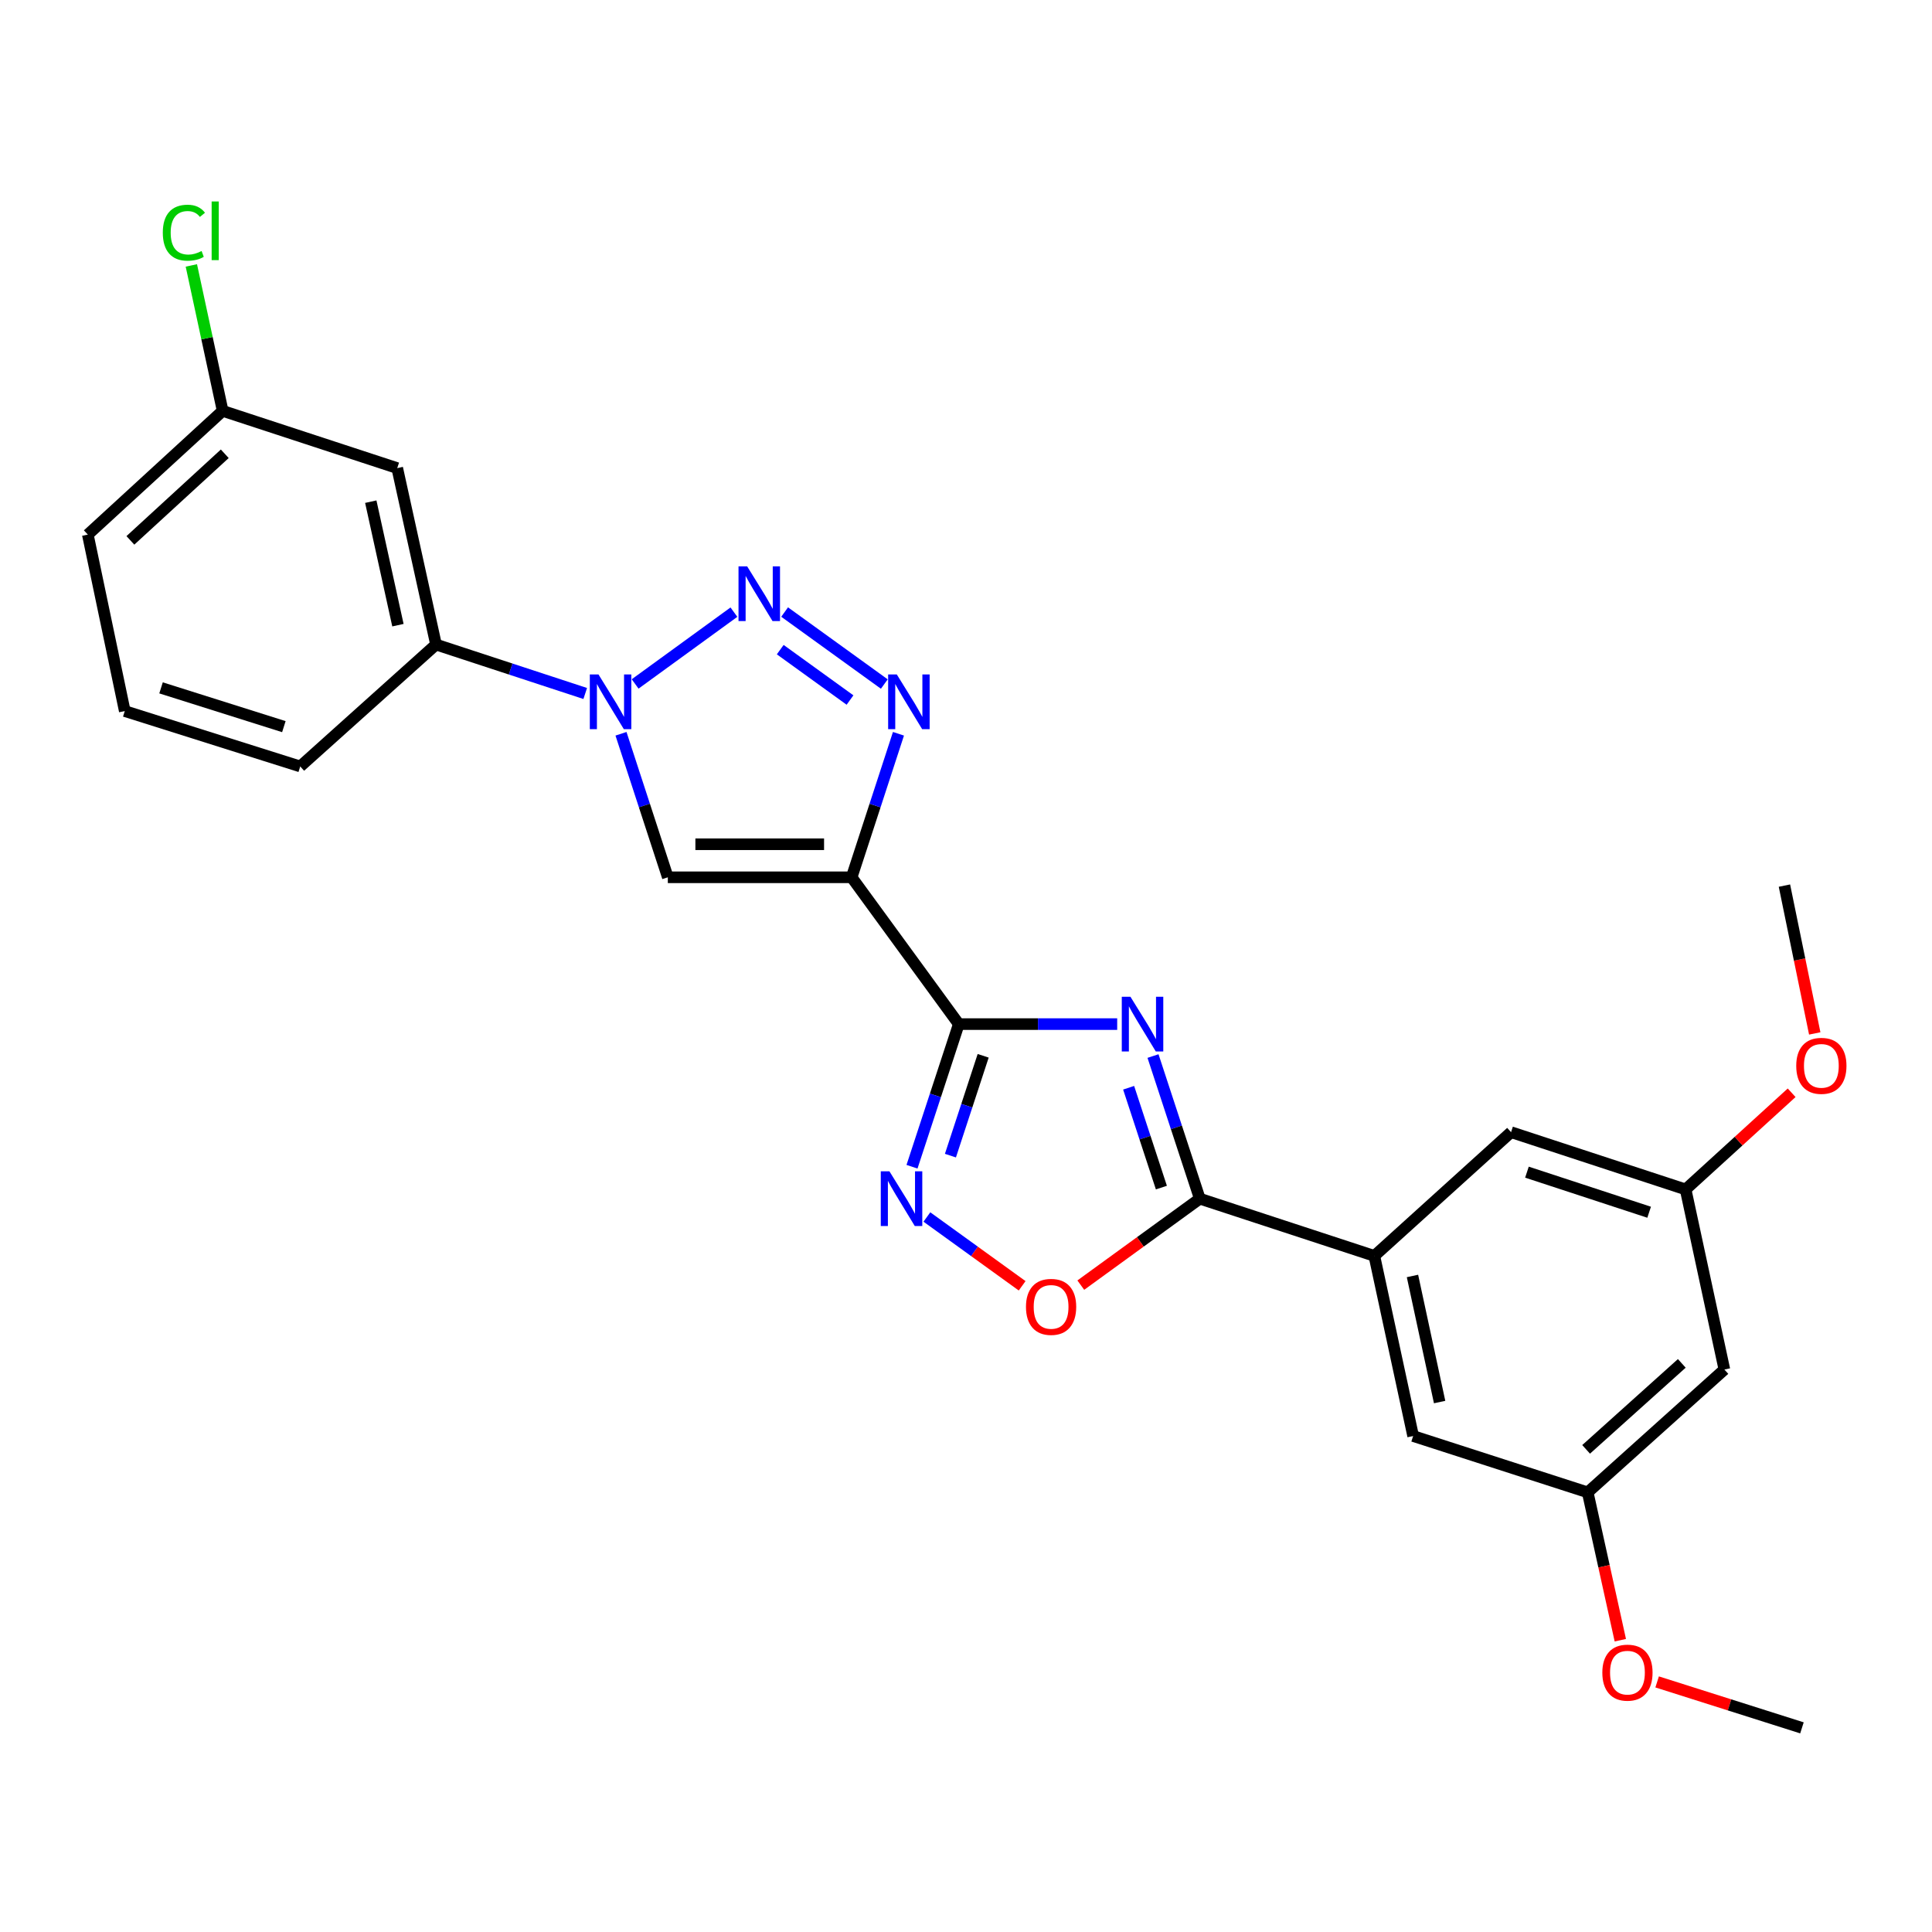 <?xml version='1.0' encoding='iso-8859-1'?>
<svg version='1.1' baseProfile='full'
              xmlns='http://www.w3.org/2000/svg'
                      xmlns:rdkit='http://www.rdkit.org/xml'
                      xmlns:xlink='http://www.w3.org/1999/xlink'
                  xml:space='preserve'
width='1000px' height='1000px' viewBox='0 0 1000 1000'>
<!-- END OF HEADER -->
<rect style='opacity:1.0;fill:#FFFFFF;stroke:none' width='1000' height='1000' x='0' y='0'> </rect>
<path class='bond-0' d='M 496.268,530.074 L 440.806,454.088' style='fill:none;fill-rule:evenodd;stroke:#000000;stroke-width:6px;stroke-linecap:butt;stroke-linejoin:miter;stroke-opacity:1' />
<path class='bond-1' d='M 496.268,530.074 L 537.261,530.074' style='fill:none;fill-rule:evenodd;stroke:#000000;stroke-width:6px;stroke-linecap:butt;stroke-linejoin:miter;stroke-opacity:1' />
<path class='bond-1' d='M 537.261,530.074 L 578.254,530.074' style='fill:none;fill-rule:evenodd;stroke:#0000FF;stroke-width:6px;stroke-linecap:butt;stroke-linejoin:miter;stroke-opacity:1' />
<path class='bond-7' d='M 496.268,530.074 L 484.162,566.986' style='fill:none;fill-rule:evenodd;stroke:#000000;stroke-width:6px;stroke-linecap:butt;stroke-linejoin:miter;stroke-opacity:1' />
<path class='bond-7' d='M 484.162,566.986 L 472.055,603.898' style='fill:none;fill-rule:evenodd;stroke:#0000FF;stroke-width:6px;stroke-linecap:butt;stroke-linejoin:miter;stroke-opacity:1' />
<path class='bond-7' d='M 508.887,546.477 L 500.413,572.316' style='fill:none;fill-rule:evenodd;stroke:#000000;stroke-width:6px;stroke-linecap:butt;stroke-linejoin:miter;stroke-opacity:1' />
<path class='bond-7' d='M 500.413,572.316 L 491.939,598.155' style='fill:none;fill-rule:evenodd;stroke:#0000FF;stroke-width:6px;stroke-linecap:butt;stroke-linejoin:miter;stroke-opacity:1' />
<path class='bond-4' d='M 440.806,454.088 L 452.924,416.944' style='fill:none;fill-rule:evenodd;stroke:#000000;stroke-width:6px;stroke-linecap:butt;stroke-linejoin:miter;stroke-opacity:1' />
<path class='bond-4' d='M 452.924,416.944 L 465.043,379.799' style='fill:none;fill-rule:evenodd;stroke:#0000FF;stroke-width:6px;stroke-linecap:butt;stroke-linejoin:miter;stroke-opacity:1' />
<path class='bond-6' d='M 440.806,454.088 L 345.664,454.088' style='fill:none;fill-rule:evenodd;stroke:#000000;stroke-width:6px;stroke-linecap:butt;stroke-linejoin:miter;stroke-opacity:1' />
<path class='bond-6' d='M 426.535,436.985 L 359.935,436.985' style='fill:none;fill-rule:evenodd;stroke:#000000;stroke-width:6px;stroke-linecap:butt;stroke-linejoin:miter;stroke-opacity:1' />
<path class='bond-5' d='M 596.797,546.611 L 608.907,583.524' style='fill:none;fill-rule:evenodd;stroke:#0000FF;stroke-width:6px;stroke-linecap:butt;stroke-linejoin:miter;stroke-opacity:1' />
<path class='bond-5' d='M 608.907,583.524 L 621.017,620.436' style='fill:none;fill-rule:evenodd;stroke:#000000;stroke-width:6px;stroke-linecap:butt;stroke-linejoin:miter;stroke-opacity:1' />
<path class='bond-5' d='M 584.179,563.017 L 592.656,588.855' style='fill:none;fill-rule:evenodd;stroke:#0000FF;stroke-width:6px;stroke-linecap:butt;stroke-linejoin:miter;stroke-opacity:1' />
<path class='bond-5' d='M 592.656,588.855 L 601.133,614.694' style='fill:none;fill-rule:evenodd;stroke:#000000;stroke-width:6px;stroke-linecap:butt;stroke-linejoin:miter;stroke-opacity:1' />
<path class='bond-2' d='M 406.121,316.795 L 457.718,354.061' style='fill:none;fill-rule:evenodd;stroke:#0000FF;stroke-width:6px;stroke-linecap:butt;stroke-linejoin:miter;stroke-opacity:1' />
<path class='bond-2' d='M 403.847,336.25 L 439.965,362.336' style='fill:none;fill-rule:evenodd;stroke:#0000FF;stroke-width:6px;stroke-linecap:butt;stroke-linejoin:miter;stroke-opacity:1' />
<path class='bond-27' d='M 379.874,316.848 L 328.741,354.011' style='fill:none;fill-rule:evenodd;stroke:#0000FF;stroke-width:6px;stroke-linecap:butt;stroke-linejoin:miter;stroke-opacity:1' />
<path class='bond-3' d='M 321.427,379.799 L 333.546,416.944' style='fill:none;fill-rule:evenodd;stroke:#0000FF;stroke-width:6px;stroke-linecap:butt;stroke-linejoin:miter;stroke-opacity:1' />
<path class='bond-3' d='M 333.546,416.944 L 345.664,454.088' style='fill:none;fill-rule:evenodd;stroke:#000000;stroke-width:6px;stroke-linecap:butt;stroke-linejoin:miter;stroke-opacity:1' />
<path class='bond-10' d='M 302.911,358.948 L 264.298,346.281' style='fill:none;fill-rule:evenodd;stroke:#0000FF;stroke-width:6px;stroke-linecap:butt;stroke-linejoin:miter;stroke-opacity:1' />
<path class='bond-10' d='M 264.298,346.281 L 225.685,333.614' style='fill:none;fill-rule:evenodd;stroke:#000000;stroke-width:6px;stroke-linecap:butt;stroke-linejoin:miter;stroke-opacity:1' />
<path class='bond-9' d='M 621.017,620.436 L 711.36,650.053' style='fill:none;fill-rule:evenodd;stroke:#000000;stroke-width:6px;stroke-linecap:butt;stroke-linejoin:miter;stroke-opacity:1' />
<path class='bond-26' d='M 621.017,620.436 L 590.219,642.809' style='fill:none;fill-rule:evenodd;stroke:#000000;stroke-width:6px;stroke-linecap:butt;stroke-linejoin:miter;stroke-opacity:1' />
<path class='bond-26' d='M 590.219,642.809 L 559.421,665.182' style='fill:none;fill-rule:evenodd;stroke:#FF0000;stroke-width:6px;stroke-linecap:butt;stroke-linejoin:miter;stroke-opacity:1' />
<path class='bond-8' d='M 479.759,629.919 L 504.41,647.725' style='fill:none;fill-rule:evenodd;stroke:#0000FF;stroke-width:6px;stroke-linecap:butt;stroke-linejoin:miter;stroke-opacity:1' />
<path class='bond-8' d='M 504.41,647.725 L 529.06,665.531' style='fill:none;fill-rule:evenodd;stroke:#FF0000;stroke-width:6px;stroke-linecap:butt;stroke-linejoin:miter;stroke-opacity:1' />
<path class='bond-12' d='M 711.36,650.053 L 731.438,743.285' style='fill:none;fill-rule:evenodd;stroke:#000000;stroke-width:6px;stroke-linecap:butt;stroke-linejoin:miter;stroke-opacity:1' />
<path class='bond-12' d='M 731.092,660.437 L 745.146,725.699' style='fill:none;fill-rule:evenodd;stroke:#000000;stroke-width:6px;stroke-linecap:butt;stroke-linejoin:miter;stroke-opacity:1' />
<path class='bond-13' d='M 711.36,650.053 L 782.12,586.011' style='fill:none;fill-rule:evenodd;stroke:#000000;stroke-width:6px;stroke-linecap:butt;stroke-linejoin:miter;stroke-opacity:1' />
<path class='bond-11' d='M 225.685,333.614 L 205.608,242.293' style='fill:none;fill-rule:evenodd;stroke:#000000;stroke-width:6px;stroke-linecap:butt;stroke-linejoin:miter;stroke-opacity:1' />
<path class='bond-11' d='M 205.969,323.589 L 191.915,259.663' style='fill:none;fill-rule:evenodd;stroke:#000000;stroke-width:6px;stroke-linecap:butt;stroke-linejoin:miter;stroke-opacity:1' />
<path class='bond-21' d='M 225.685,333.614 L 155.4,396.716' style='fill:none;fill-rule:evenodd;stroke:#000000;stroke-width:6px;stroke-linecap:butt;stroke-linejoin:miter;stroke-opacity:1' />
<path class='bond-17' d='M 205.608,242.293 L 115.245,212.666' style='fill:none;fill-rule:evenodd;stroke:#000000;stroke-width:6px;stroke-linecap:butt;stroke-linejoin:miter;stroke-opacity:1' />
<path class='bond-15' d='M 731.438,743.285 L 821.79,772.446' style='fill:none;fill-rule:evenodd;stroke:#000000;stroke-width:6px;stroke-linecap:butt;stroke-linejoin:miter;stroke-opacity:1' />
<path class='bond-16' d='M 782.12,586.011 L 872.473,615.647' style='fill:none;fill-rule:evenodd;stroke:#000000;stroke-width:6px;stroke-linecap:butt;stroke-linejoin:miter;stroke-opacity:1' />
<path class='bond-16' d='M 790.343,606.708 L 853.589,627.453' style='fill:none;fill-rule:evenodd;stroke:#000000;stroke-width:6px;stroke-linecap:butt;stroke-linejoin:miter;stroke-opacity:1' />
<path class='bond-14' d='M 892.541,708.869 L 872.473,615.647' style='fill:none;fill-rule:evenodd;stroke:#000000;stroke-width:6px;stroke-linecap:butt;stroke-linejoin:miter;stroke-opacity:1' />
<path class='bond-28' d='M 892.541,708.869 L 821.79,772.446' style='fill:none;fill-rule:evenodd;stroke:#000000;stroke-width:6px;stroke-linecap:butt;stroke-linejoin:miter;stroke-opacity:1' />
<path class='bond-28' d='M 870.496,705.684 L 820.971,750.188' style='fill:none;fill-rule:evenodd;stroke:#000000;stroke-width:6px;stroke-linecap:butt;stroke-linejoin:miter;stroke-opacity:1' />
<path class='bond-20' d='M 821.79,772.446 L 830.233,810.708' style='fill:none;fill-rule:evenodd;stroke:#000000;stroke-width:6px;stroke-linecap:butt;stroke-linejoin:miter;stroke-opacity:1' />
<path class='bond-20' d='M 830.233,810.708 L 838.675,848.971' style='fill:none;fill-rule:evenodd;stroke:#FF0000;stroke-width:6px;stroke-linecap:butt;stroke-linejoin:miter;stroke-opacity:1' />
<path class='bond-19' d='M 872.473,615.647 L 899.913,590.631' style='fill:none;fill-rule:evenodd;stroke:#000000;stroke-width:6px;stroke-linecap:butt;stroke-linejoin:miter;stroke-opacity:1' />
<path class='bond-19' d='M 899.913,590.631 L 927.352,565.614' style='fill:none;fill-rule:evenodd;stroke:#FF0000;stroke-width:6px;stroke-linecap:butt;stroke-linejoin:miter;stroke-opacity:1' />
<path class='bond-18' d='M 115.245,212.666 L 107.145,175.026' style='fill:none;fill-rule:evenodd;stroke:#000000;stroke-width:6px;stroke-linecap:butt;stroke-linejoin:miter;stroke-opacity:1' />
<path class='bond-18' d='M 107.145,175.026 L 99.044,137.386' style='fill:none;fill-rule:evenodd;stroke:#00CC00;stroke-width:6px;stroke-linecap:butt;stroke-linejoin:miter;stroke-opacity:1' />
<path class='bond-29' d='M 115.245,212.666 L 45.455,276.708' style='fill:none;fill-rule:evenodd;stroke:#000000;stroke-width:6px;stroke-linecap:butt;stroke-linejoin:miter;stroke-opacity:1' />
<path class='bond-29' d='M 116.34,234.874 L 67.487,279.703' style='fill:none;fill-rule:evenodd;stroke:#000000;stroke-width:6px;stroke-linecap:butt;stroke-linejoin:miter;stroke-opacity:1' />
<path class='bond-24' d='M 939.306,534.897 L 931.463,496.644' style='fill:none;fill-rule:evenodd;stroke:#FF0000;stroke-width:6px;stroke-linecap:butt;stroke-linejoin:miter;stroke-opacity:1' />
<path class='bond-24' d='M 931.463,496.644 L 923.621,458.392' style='fill:none;fill-rule:evenodd;stroke:#000000;stroke-width:6px;stroke-linecap:butt;stroke-linejoin:miter;stroke-opacity:1' />
<path class='bond-25' d='M 857.731,870.554 L 895.208,882.444' style='fill:none;fill-rule:evenodd;stroke:#FF0000;stroke-width:6px;stroke-linecap:butt;stroke-linejoin:miter;stroke-opacity:1' />
<path class='bond-25' d='M 895.208,882.444 L 932.686,894.335' style='fill:none;fill-rule:evenodd;stroke:#000000;stroke-width:6px;stroke-linecap:butt;stroke-linejoin:miter;stroke-opacity:1' />
<path class='bond-22' d='M 155.4,396.716 L 64.582,368.049' style='fill:none;fill-rule:evenodd;stroke:#000000;stroke-width:6px;stroke-linecap:butt;stroke-linejoin:miter;stroke-opacity:1' />
<path class='bond-22' d='M 146.926,376.106 L 83.353,356.039' style='fill:none;fill-rule:evenodd;stroke:#000000;stroke-width:6px;stroke-linecap:butt;stroke-linejoin:miter;stroke-opacity:1' />
<path class='bond-23' d='M 64.582,368.049 L 45.455,276.708' style='fill:none;fill-rule:evenodd;stroke:#000000;stroke-width:6px;stroke-linecap:butt;stroke-linejoin:miter;stroke-opacity:1' />
<path  class='atom-2' d='M 585.111 515.914
L 594.391 530.914
Q 595.311 532.394, 596.791 535.074
Q 598.271 537.754, 598.351 537.914
L 598.351 515.914
L 602.111 515.914
L 602.111 544.234
L 598.231 544.234
L 588.271 527.834
Q 587.111 525.914, 585.871 523.714
Q 584.671 521.514, 584.311 520.834
L 584.311 544.234
L 580.631 544.234
L 580.631 515.914
L 585.111 515.914
' fill='#0000FF'/>
<path  class='atom-3' d='M 386.733 293.153
L 396.013 308.153
Q 396.933 309.633, 398.413 312.313
Q 399.893 314.993, 399.973 315.153
L 399.973 293.153
L 403.733 293.153
L 403.733 321.473
L 399.853 321.473
L 389.893 305.073
Q 388.733 303.153, 387.493 300.953
Q 386.293 298.753, 385.933 298.073
L 385.933 321.473
L 382.253 321.473
L 382.253 293.153
L 386.733 293.153
' fill='#0000FF'/>
<path  class='atom-4' d='M 309.768 349.091
L 319.048 364.091
Q 319.968 365.571, 321.448 368.251
Q 322.928 370.931, 323.008 371.091
L 323.008 349.091
L 326.768 349.091
L 326.768 377.411
L 322.888 377.411
L 312.928 361.011
Q 311.768 359.091, 310.528 356.891
Q 309.328 354.691, 308.968 354.011
L 308.968 377.411
L 305.288 377.411
L 305.288 349.091
L 309.768 349.091
' fill='#0000FF'/>
<path  class='atom-5' d='M 464.182 349.091
L 473.462 364.091
Q 474.382 365.571, 475.862 368.251
Q 477.342 370.931, 477.422 371.091
L 477.422 349.091
L 481.182 349.091
L 481.182 377.411
L 477.302 377.411
L 467.342 361.011
Q 466.182 359.091, 464.942 356.891
Q 463.742 354.691, 463.382 354.011
L 463.382 377.411
L 459.702 377.411
L 459.702 349.091
L 464.182 349.091
' fill='#0000FF'/>
<path  class='atom-8' d='M 460.372 606.276
L 469.652 621.276
Q 470.572 622.756, 472.052 625.436
Q 473.532 628.116, 473.612 628.276
L 473.612 606.276
L 477.372 606.276
L 477.372 634.596
L 473.492 634.596
L 463.532 618.196
Q 462.372 616.276, 461.132 614.076
Q 459.932 611.876, 459.572 611.196
L 459.572 634.596
L 455.892 634.596
L 455.892 606.276
L 460.372 606.276
' fill='#0000FF'/>
<path  class='atom-9' d='M 531.043 676.434
Q 531.043 669.634, 534.403 665.834
Q 537.763 662.034, 544.043 662.034
Q 550.323 662.034, 553.683 665.834
Q 557.043 669.634, 557.043 676.434
Q 557.043 683.314, 553.643 687.234
Q 550.243 691.114, 544.043 691.114
Q 537.803 691.114, 534.403 687.234
Q 531.043 683.354, 531.043 676.434
M 544.043 687.914
Q 548.363 687.914, 550.683 685.034
Q 553.043 682.114, 553.043 676.434
Q 553.043 670.874, 550.683 668.074
Q 548.363 665.234, 544.043 665.234
Q 539.723 665.234, 537.363 668.034
Q 535.043 670.834, 535.043 676.434
Q 535.043 682.154, 537.363 685.034
Q 539.723 687.914, 544.043 687.914
' fill='#FF0000'/>
<path  class='atom-19' d='M 84.267 120.443
Q 84.267 113.403, 87.547 109.723
Q 90.867 106.003, 97.147 106.003
Q 102.987 106.003, 106.107 110.123
L 103.467 112.283
Q 101.187 109.283, 97.147 109.283
Q 92.867 109.283, 90.587 112.163
Q 88.347 115.003, 88.347 120.443
Q 88.347 126.043, 90.667 128.923
Q 93.027 131.803, 97.587 131.803
Q 100.707 131.803, 104.347 129.923
L 105.467 132.923
Q 103.987 133.883, 101.747 134.443
Q 99.507 135.003, 97.027 135.003
Q 90.867 135.003, 87.547 131.243
Q 84.267 127.483, 84.267 120.443
' fill='#00CC00'/>
<path  class='atom-19' d='M 109.547 104.283
L 113.227 104.283
L 113.227 134.643
L 109.547 134.643
L 109.547 104.283
' fill='#00CC00'/>
<path  class='atom-20' d='M 929.729 551.675
Q 929.729 544.875, 933.089 541.075
Q 936.449 537.275, 942.729 537.275
Q 949.009 537.275, 952.369 541.075
Q 955.729 544.875, 955.729 551.675
Q 955.729 558.555, 952.329 562.475
Q 948.929 566.355, 942.729 566.355
Q 936.489 566.355, 933.089 562.475
Q 929.729 558.595, 929.729 551.675
M 942.729 563.155
Q 947.049 563.155, 949.369 560.275
Q 951.729 557.355, 951.729 551.675
Q 951.729 546.115, 949.369 543.315
Q 947.049 540.475, 942.729 540.475
Q 938.409 540.475, 936.049 543.275
Q 933.729 546.075, 933.729 551.675
Q 933.729 557.395, 936.049 560.275
Q 938.409 563.155, 942.729 563.155
' fill='#FF0000'/>
<path  class='atom-21' d='M 829.362 865.758
Q 829.362 858.958, 832.722 855.158
Q 836.082 851.358, 842.362 851.358
Q 848.642 851.358, 852.002 855.158
Q 855.362 858.958, 855.362 865.758
Q 855.362 872.638, 851.962 876.558
Q 848.562 880.438, 842.362 880.438
Q 836.122 880.438, 832.722 876.558
Q 829.362 872.678, 829.362 865.758
M 842.362 877.238
Q 846.682 877.238, 849.002 874.358
Q 851.362 871.438, 851.362 865.758
Q 851.362 860.198, 849.002 857.398
Q 846.682 854.558, 842.362 854.558
Q 838.042 854.558, 835.682 857.358
Q 833.362 860.158, 833.362 865.758
Q 833.362 871.478, 835.682 874.358
Q 838.042 877.238, 842.362 877.238
' fill='#FF0000'/>
</svg>

